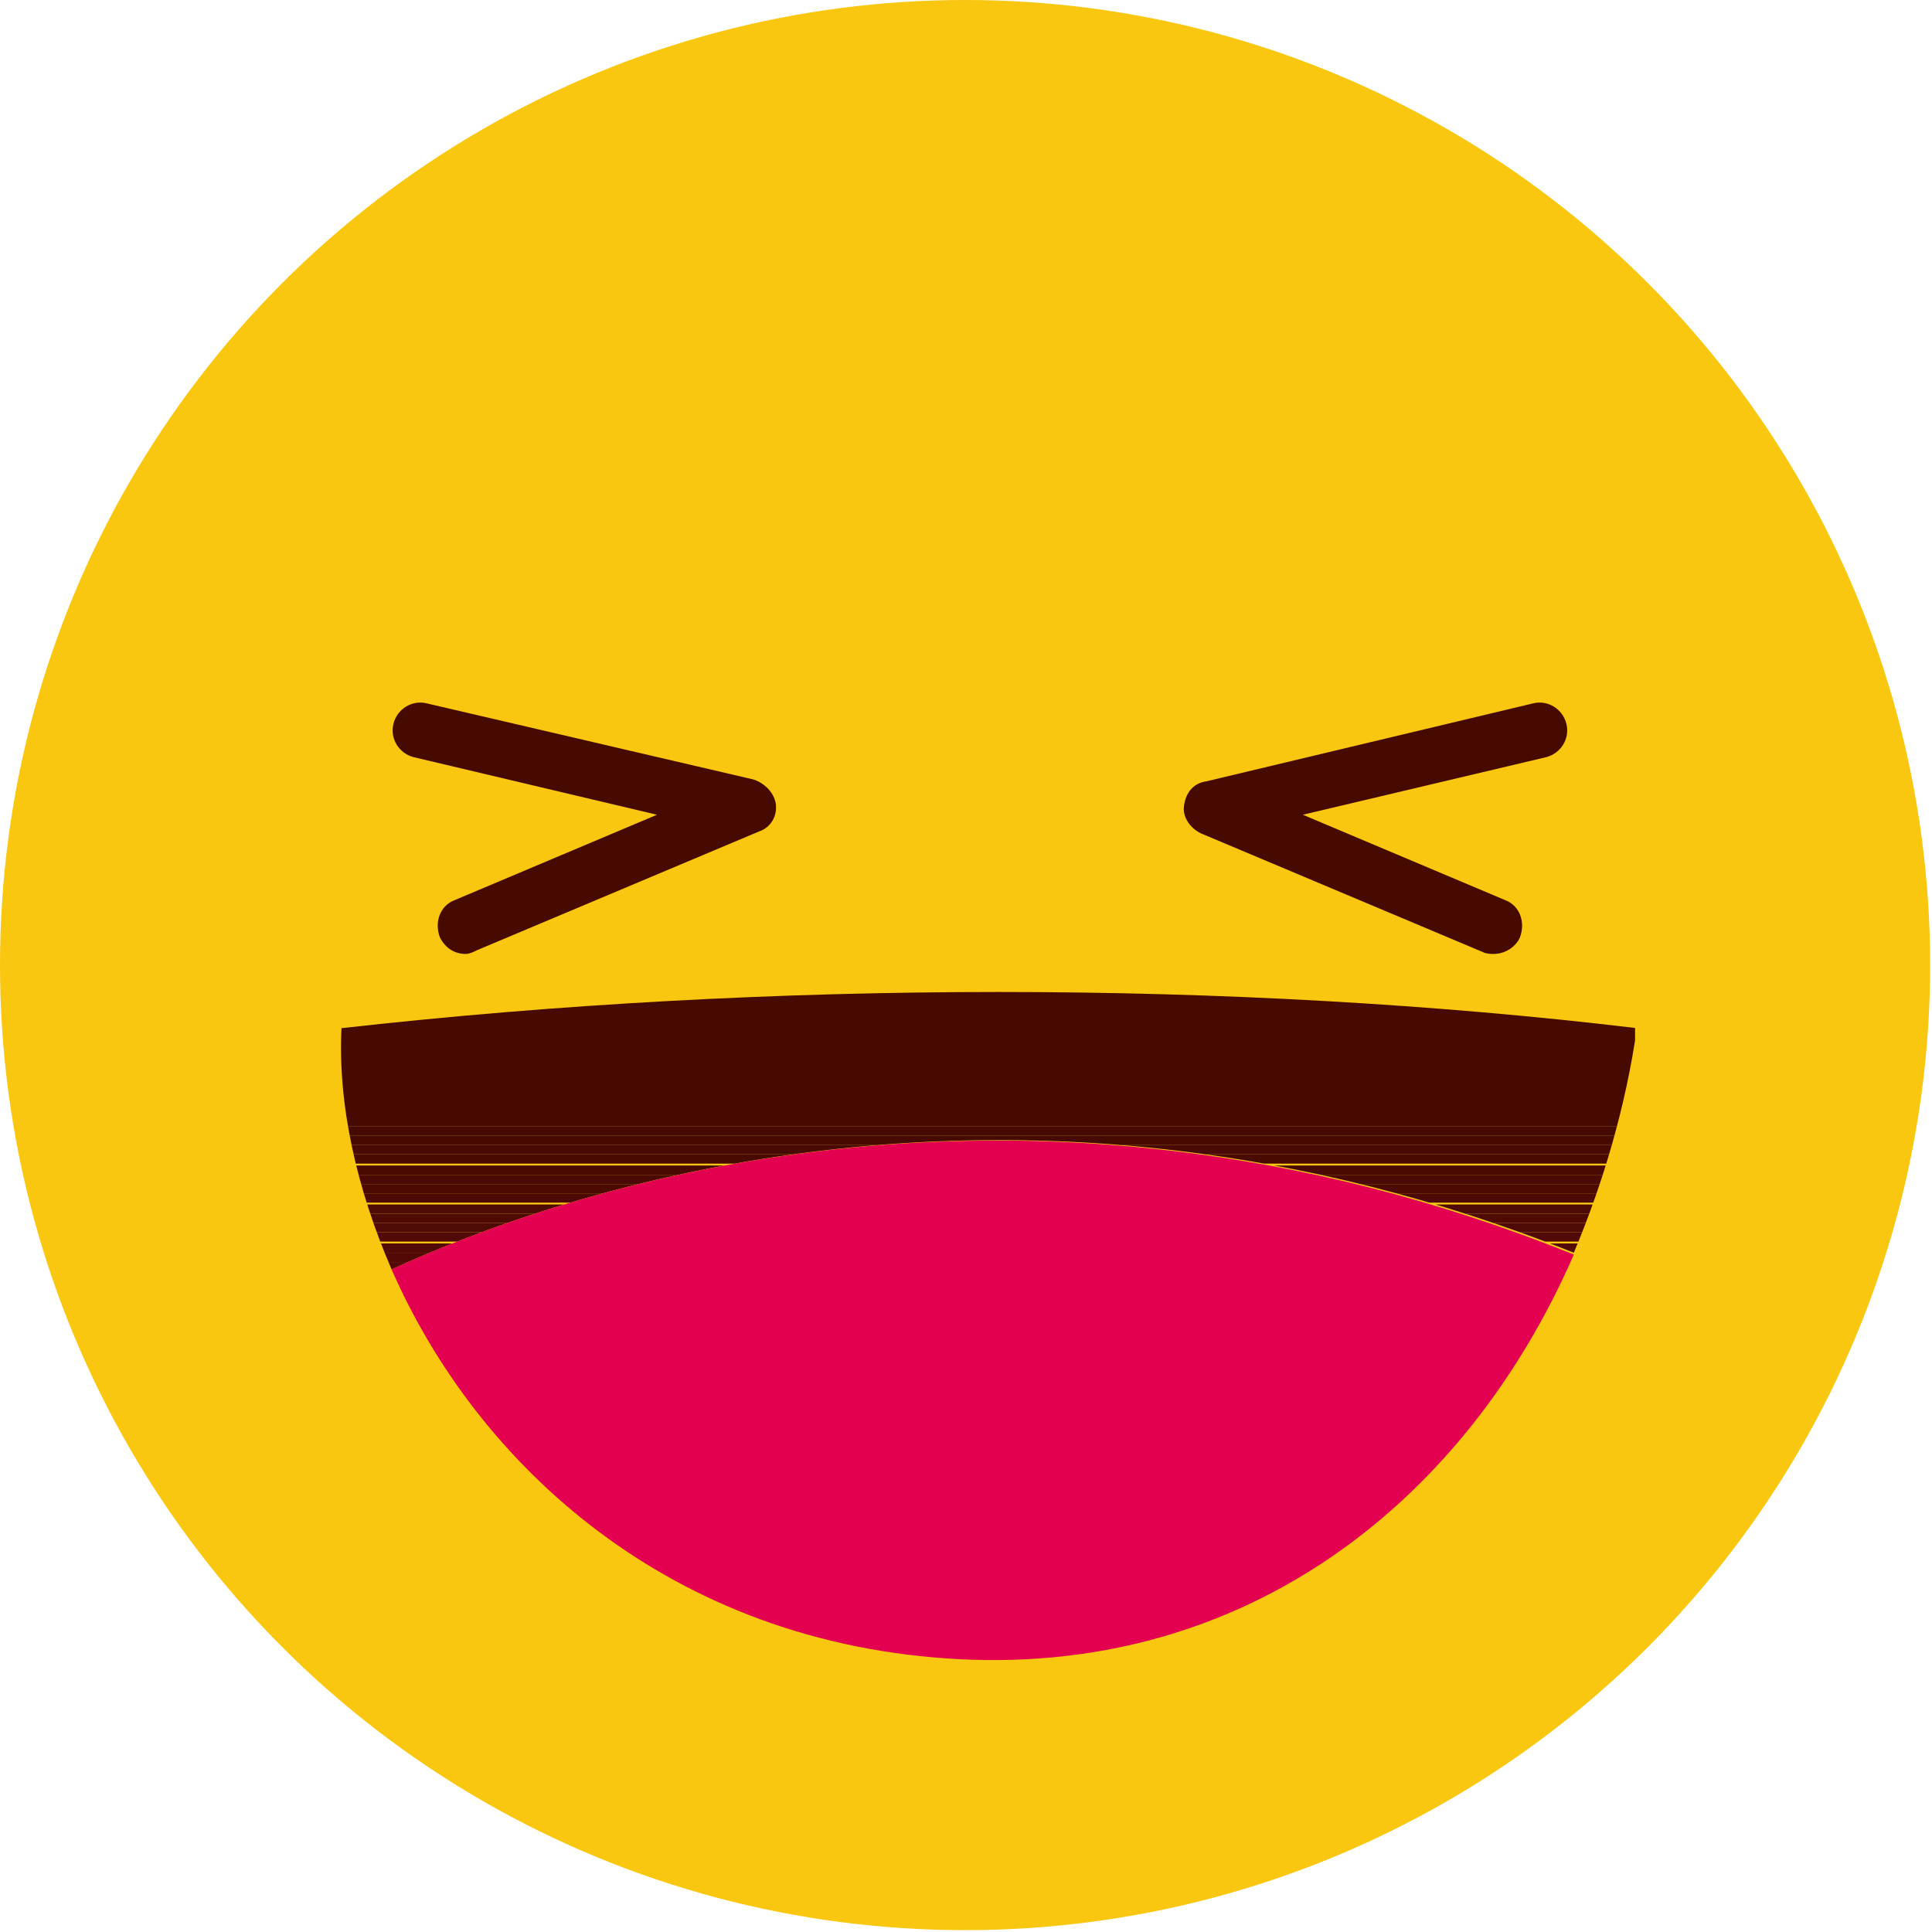 <?xml version="1.0" encoding="UTF-8"?> <!-- Generator: Adobe Illustrator 20.1.0, SVG Export Plug-In . SVG Version: 6.00 Build 0) --> <svg xmlns="http://www.w3.org/2000/svg" xmlns:xlink="http://www.w3.org/1999/xlink" x="0px" y="0px" viewBox="0 0 104.1 104.1" style="enable-background:new 0 0 104.1 104.1;" xml:space="preserve"> <style type="text/css"> .st0{fill:#F9C710;} .st1{fill:#460A01;} .st2{clip-path:url(#SVGID_2_);fill:#460A01;} .st3{clip-path:url(#SVGID_2_);fill:#470A01;} .st4{clip-path:url(#SVGID_2_);fill:#480A02;} .st5{clip-path:url(#SVGID_2_);fill:#490A02;} .st6{clip-path:url(#SVGID_2_);fill:#4A0A02;} .st7{clip-path:url(#SVGID_2_);fill:#4B0A03;} .st8{clip-path:url(#SVGID_2_);fill:#4C0A03;} .st9{clip-path:url(#SVGID_2_);fill:#4D0A04;} .st10{clip-path:url(#SVGID_2_);fill:#4E0A04;} .st11{clip-path:url(#SVGID_2_);fill:#4F0A04;} .st12{clip-path:url(#SVGID_2_);fill:#500A05;} .st13{clip-path:url(#SVGID_2_);fill:#510A05;} .st14{clip-path:url(#SVGID_2_);fill:#520A05;} .st15{clip-path:url(#SVGID_2_);fill:#530A06;} .st16{clip-path:url(#SVGID_2_);fill:#540A06;} .st17{fill:#E30051;} </style> <g id="BACKGROUND"> </g> <g id="OBJECTS"> <g> <g> <circle class="st0" cx="52" cy="52" r="52"></circle> </g> <g> <path class="st1" d="M80.5,51.4c-0.2,0-0.4,0-0.6-0.1l-15.2-6.4c-0.6-0.3-1-0.9-0.9-1.5c0.1-0.7,0.5-1.2,1.2-1.3l17.6-4.2 c0.8-0.2,1.6,0.3,1.8,1.1c0.2,0.8-0.3,1.6-1.1,1.8l-13.1,3.1l10.9,4.6c0.8,0.3,1.1,1.2,0.8,2C81.7,51,81.1,51.4,80.5,51.4z"></path> </g> <g> <path class="st1" d="M25.1,51.4c-0.6,0-1.1-0.3-1.4-0.9c-0.3-0.8,0-1.7,0.8-2l10.9-4.6l-13.1-3.1c-0.8-0.2-1.3-1-1.1-1.8 c0.2-0.8,1-1.3,1.8-1.1L40.6,42c0.6,0.2,1.1,0.7,1.2,1.3c0.1,0.7-0.3,1.3-0.9,1.5l-15.2,6.4C25.5,51.3,25.3,51.4,25.1,51.4z"></path> </g> <g> <g> <g> <defs> <path id="SVGID_1_" d="M84.8,67.5c1.6-3.8,2.8-7.9,3.4-12.1c-21.7-2.6-46.7-2.6-69.8,0c-0.2,4.1,0.8,8.6,2.7,13 C30,64.3,54.8,55.5,84.8,67.5z"></path> </defs> <clipPath id="SVGID_2_"> <use xlink:href="#SVGID_1_" style="overflow:visible;"></use> </clipPath> <rect x="18.2" y="52.8" class="st2" width="69.9" height="7.9"></rect> <rect x="18.2" y="60.7" class="st2" width="69.9" height="0.5"></rect> <rect x="18.2" y="61.2" class="st3" width="69.9" height="0.5"></rect> <rect x="18.2" y="61.7" class="st4" width="69.9" height="0.5"></rect> <rect x="18.2" y="62.2" class="st5" width="69.9" height="0.5"></rect> <rect x="18.2" y="62.8" class="st6" width="69.9" height="0.5"></rect> <rect x="18.2" y="63.3" class="st7" width="69.9" height="0.5"></rect> <rect x="18.2" y="63.8" class="st8" width="69.9" height="0.5"></rect> <rect x="18.2" y="64.3" class="st9" width="69.9" height="0.5"></rect> <rect x="18.2" y="64.9" class="st10" width="69.9" height="0.5"></rect> <rect x="18.2" y="65.4" class="st11" width="69.9" height="0.5"></rect> <rect x="18.2" y="65.9" class="st12" width="69.9" height="0.5"></rect> <rect x="18.2" y="66.4" class="st13" width="69.9" height="0.5"></rect> <rect x="18.2" y="67" class="st14" width="69.9" height="0.5"></rect> <rect x="18.2" y="67.5" class="st15" width="69.9" height="0.5"></rect> <rect x="18.2" y="68" class="st16" width="69.9" height="0.4"></rect> </g> </g> <g> <path class="st17" d="M21.1,68.4c4.6,10.5,15,20.2,30.6,21c15.5,0.8,27.3-8.5,33.1-21.8C54.8,55.5,30,64.3,21.1,68.4z"></path> </g> </g> </g> </g> <g id="DESIGNED_BY_FREEPIK"> </g> </svg> 